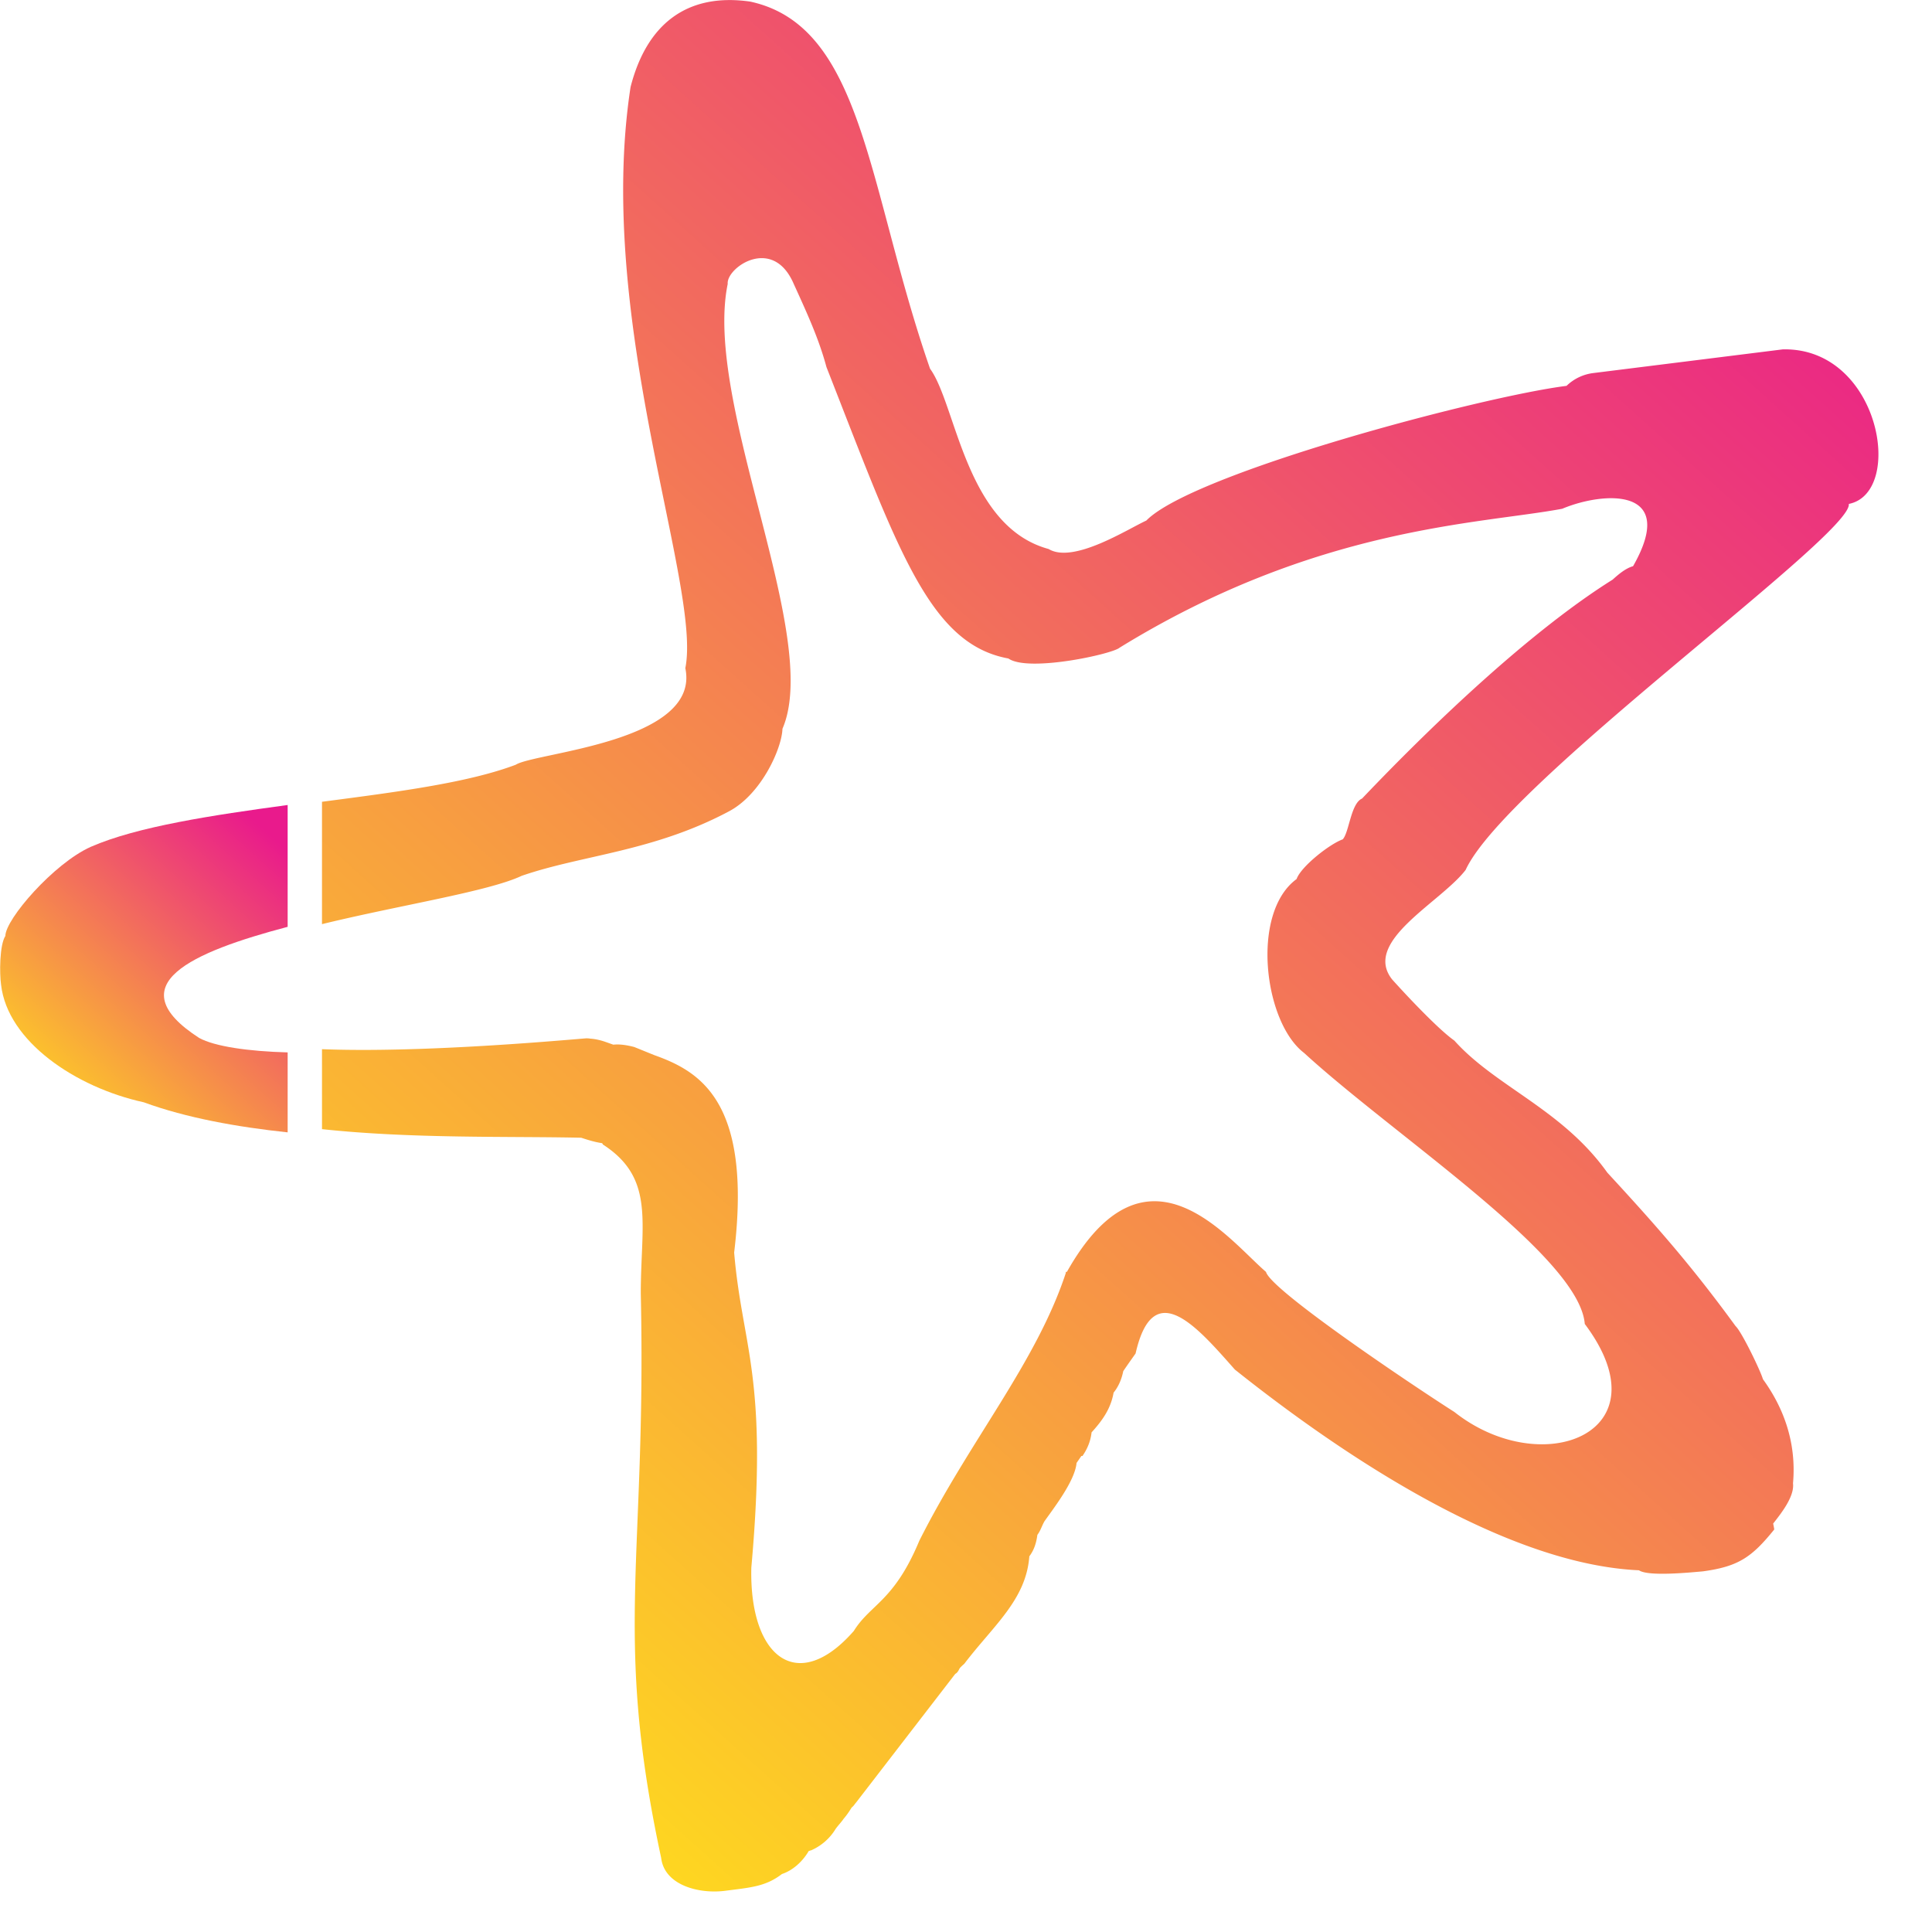 <svg xmlns="http://www.w3.org/2000/svg" width="36" height="36" viewBox="0 0 36 36"><title>ETOILE</title><defs><linearGradient id="a" gradientUnits="userSpaceOnUse" x1="50.442" y1="19.536" x2="23.153" y2="49.924"><stop stop-color="#e91a8c" offset="0"/><stop stop-color="#ffe01b" offset="1"/></linearGradient><linearGradient id="b" gradientUnits="userSpaceOnUse" x1="20.907" y1="32.435" x2="16.202" y2="37.644"><stop stop-color="#e91a8c" offset="0"/><stop stop-color="#ffe01b" offset="1"/></linearGradient></defs><path d="M22 38.04c1.68.18 3.46.13 4.83.16.12.04.25.08.38.1.02 0 .02.03.03.03.97.63.7 1.46.7 2.77.11 5.01-.52 6.33.38 10.52.06.51.71.68 1.21.61.47-.06.74-.08 1.04-.31.21-.07.39-.24.5-.43.02 0 .02-.01.04-.01a1 1 0 0 0 .46-.4c.05-.07.11-.13.15-.19.06-.07.1-.13.15-.21.04-.03.06-.07.08-.09l1.85-2.4c.04-.02.06-.06.08-.1.02-.03.07-.07.09-.09.54-.71 1.15-1.19 1.21-2 .09-.12.13-.25.15-.4.06-.08.08-.16.13-.25.16-.23.57-.75.6-1.09l.09-.13h.02c.09-.13.15-.27.17-.44.21-.23.36-.45.41-.74.09-.11.15-.25.18-.4.08-.12.16-.23.23-.33.33-1.46 1.15-.49 1.85.3 2.07 1.65 5.07 3.63 7.53 3.74.17.12.96.04 1.19.02.66-.09.91-.26 1.33-.78 0-.02-.02-.11-.02-.11.14-.18.4-.5.37-.75.07-.78-.19-1.43-.56-1.94-.05-.17-.4-.89-.51-.99-.81-1.11-1.44-1.83-2.39-2.86-.84-1.18-2.08-1.6-2.85-2.46-.3-.21-.9-.85-1.16-1.14-.56-.71.9-1.43 1.37-2.04.74-1.62 7.22-6.25 7.14-6.82 1.05-.21.58-2.92-1.23-2.88l-3.52.44a.87.87 0 0 0-.51.24c-1.59.2-6.97 1.63-7.83 2.51-.35.16-1.36.81-1.82.53-1.55-.42-1.72-2.69-2.21-3.36-1.17-3.37-1.23-6.38-3.35-6.84-1.18-.17-1.93.42-2.23 1.59-.67 4.36 1.33 9.31 1.02 10.83.29 1.38-2.8 1.57-3.16 1.8-.9.34-2.24.51-3.61.69v2.28c1.43-.35 3.11-.61 3.72-.9 1.13-.39 2.45-.45 3.86-1.2.61-.32.99-1.18 1-1.54.74-1.71-1.48-6.06-1.02-8.29-.03-.3.84-.91 1.23 0 .26.57.47 1.03.61 1.55 1.33 3.39 1.91 5.16 3.39 5.43.37.26 1.93-.08 2.07-.2 3.67-2.26 6.7-2.3 8.25-2.59.76-.32 2.17-.42 1.32 1.07-.14.04-.27.15-.38.25-1.5.94-3.29 2.63-4.67 4.08-.21.09-.24.63-.36.76-.25.09-.78.51-.86.74-.86.63-.61 2.67.14 3.24 1.69 1.55 5.13 3.79 5.23 5.05 1.53 2.04-.8 2.93-2.43 1.64-.8-.51-3.42-2.27-3.51-2.61-.71-.61-2.23-2.63-3.71 0h-.02v.02c-.55 1.67-1.79 3.12-2.73 4.99-.47 1.13-.91 1.18-1.22 1.68-1.05 1.2-1.95.49-1.91-1.18.32-3.57-.17-4.1-.32-5.87.34-2.83-.65-3.38-1.49-3.68l-.37-.15c-.15-.04-.3-.06-.42-.04h.04l-.17-.06c-.15-.05-.29-.07-.42-.05h.02c.82-.1-2.6.28-4.87.19z" fill="url(#a)" transform="translate(-16 -17)"/><path d="M21.36 32v2.27c-1.78.47-3.18 1.08-1.65 2.07.29.16.92.25 1.65.27v1.49c-.94-.1-1.89-.27-2.68-.56-1.28-.28-2.54-1.14-2.66-2.19-.03-.21-.03-.74.08-.91 0-.31.9-1.35 1.59-1.66.87-.38 2.27-.59 3.67-.78" fill="url(#b)" transform="translate(-16 -17)"/></svg>